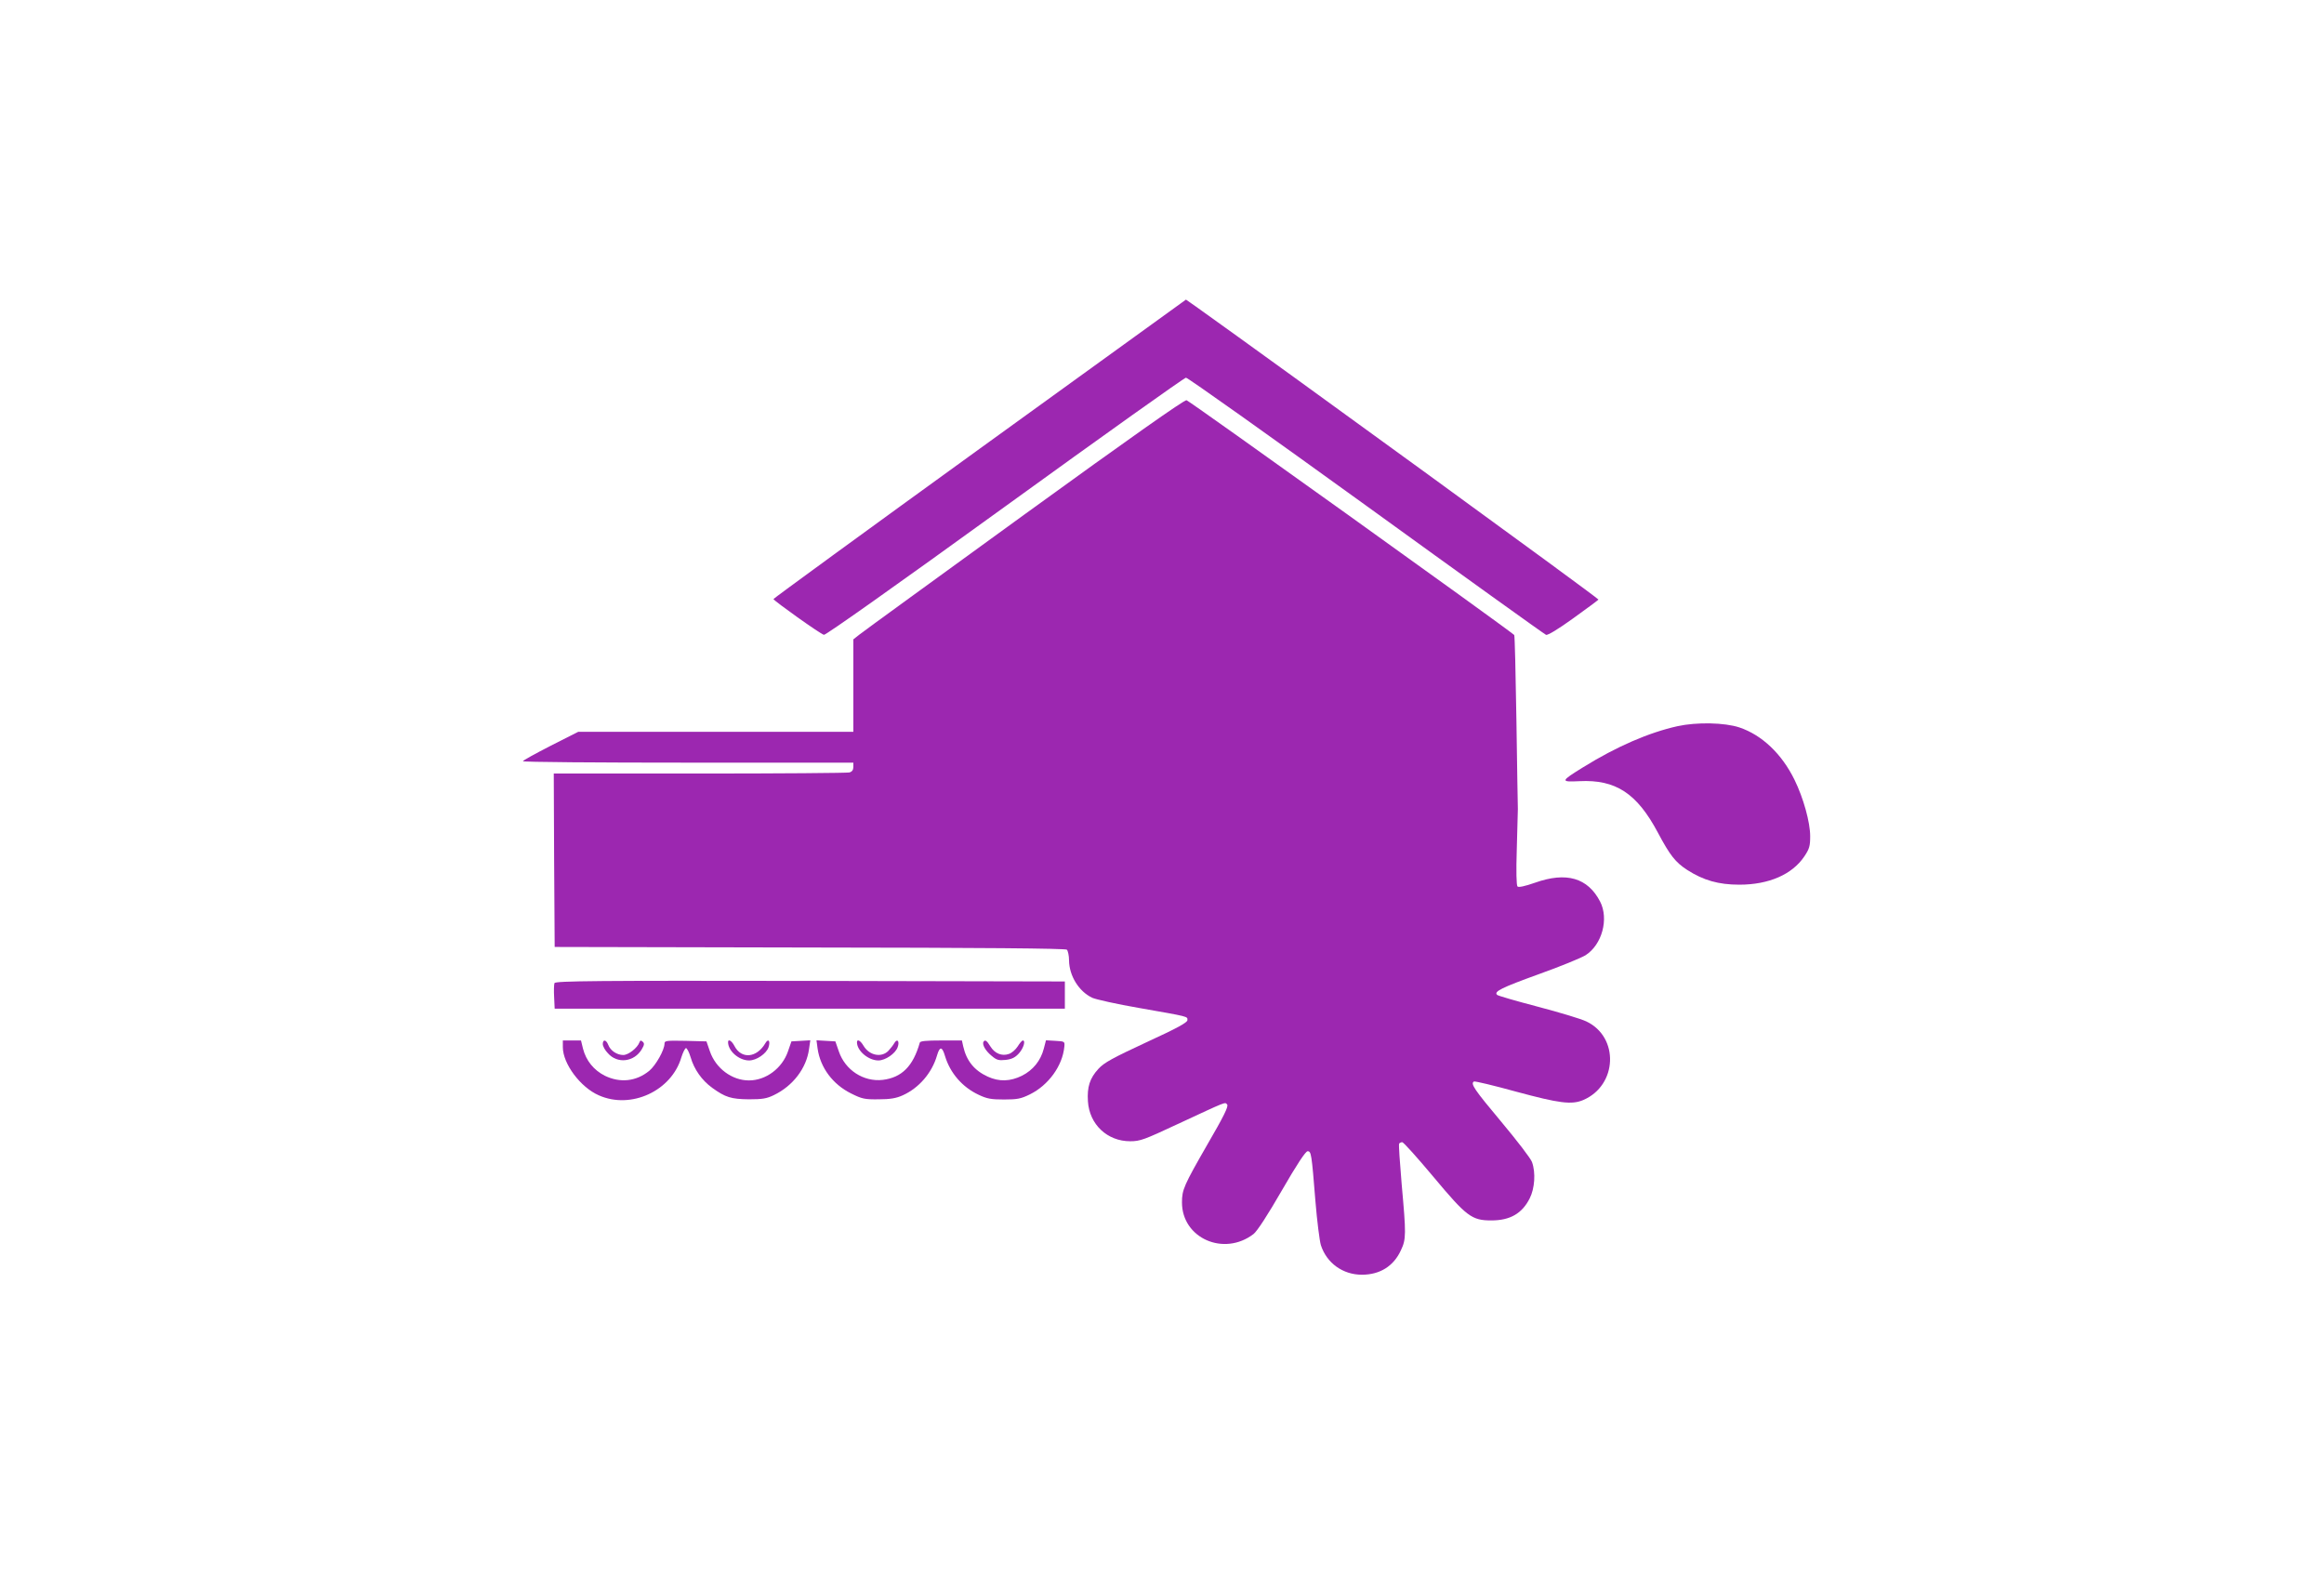 <?xml version="1.0" standalone="no"?>
<!DOCTYPE svg PUBLIC "-//W3C//DTD SVG 20010904//EN"
 "http://www.w3.org/TR/2001/REC-SVG-20010904/DTD/svg10.dtd">
<svg version="1.0" xmlns="http://www.w3.org/2000/svg"
 width="1280pt" height="867pt" viewBox="0 0 1280 867"
 preserveAspectRatio="xMidYMid meet">
<g transform="translate(0,867) scale(0.1,-0.1)"
fill="#9c27b0" stroke="none">
<path d="M5396 6199 c-625 -452 -1136 -825 -1136 -828 1 -9 259 -193 278 -197
10 -2 396 271 997 706 539 390 988 710 997 710 10 0 456 -317 993 -705 536
-388 982 -708 990 -711 9 -4 67 31 150 91 74 53 137 100 139 103 3 6 -1767
1293 -2219 1615 l-53 37 -1136 -821z"/>
<path d="M5640 5835 c-481 -349 -890 -646 -907 -660 l-33 -26 0 -254 0 -255
-757 0 -758 0 -152 -77 c-84 -43 -153 -81 -153 -85 0 -5 410 -8 910 -8 l910 0
0 -24 c0 -16 -7 -26 -22 -30 -13 -3 -384 -6 -826 -6 l-802 0 2 -477 3 -478
1404 -3 c953 -1 1408 -5 1417 -12 6 -6 12 -33 12 -59 1 -85 54 -171 128 -206
20 -9 136 -35 258 -56 279 -49 266 -46 266 -67 0 -13 -56 -44 -226 -122 -185
-86 -233 -112 -264 -146 -48 -52 -63 -100 -58 -179 8 -127 106 -220 233 -220
55 0 78 9 260 94 278 129 261 123 274 108 8 -10 -19 -65 -108 -218 -131 -228
-141 -251 -141 -321 0 -197 231 -299 394 -174 19 14 79 106 156 240 83 144
131 216 142 216 20 0 22 -13 43 -275 9 -110 23 -219 30 -242 32 -99 121 -163
226 -163 99 0 175 47 215 135 29 61 29 87 4 364 -10 118 -17 218 -14 223 3 4
11 8 17 8 7 0 84 -86 172 -191 183 -219 211 -240 319 -240 103 0 169 38 211
121 28 55 34 142 13 200 -6 19 -83 119 -170 223 -149 178 -170 209 -150 221 5
3 110 -22 233 -56 237 -64 305 -73 369 -46 189 81 199 347 17 433 -29 14 -149
50 -267 81 -118 31 -219 60 -224 65 -20 18 22 39 229 114 118 42 234 90 257
104 92 58 130 201 81 296 -68 131 -186 165 -358 104 -57 -20 -91 -27 -97 -21
-6 6 -8 84 -4 203 3 107 6 208 6 224 -1 17 -4 238 -8 492 -4 254 -9 463 -12
466 -66 55 -1791 1291 -1805 1293 -13 2 -313 -209 -895 -631z"/>
<path d="M9240 4671 c-158 -35 -336 -112 -520 -226 -126 -78 -127 -82 -21 -77
200 10 317 -67 432 -283 67 -126 97 -164 162 -206 89 -57 172 -81 287 -81 162
0 291 56 358 156 28 42 32 57 32 111 0 76 -37 210 -86 310 -70 143 -179 247
-304 289 -82 27 -234 30 -340 7z"/>
<path d="M3054 3256 c-3 -7 -4 -42 -2 -77 l3 -64 1405 0 1405 0 0 75 0 75
-1403 3 c-1174 2 -1403 0 -1408 -12z"/>
<path d="M3100 2903 c0 -91 97 -221 198 -265 177 -79 401 24 455 210 8 25 19
48 25 50 5 1 17 -21 26 -51 19 -66 62 -127 119 -168 72 -52 104 -62 202 -63
74 0 98 4 137 23 106 51 180 149 194 254 l7 48 -52 -3 -52 -3 -19 -55 c-32
-93 -121 -160 -215 -160 -94 0 -183 67 -215 160 l-19 55 -115 3 c-106 2 -116
1 -116 -15 0 -35 -48 -120 -84 -150 -72 -59 -161 -68 -245 -27 -61 31 -103 83
-120 149 l-11 45 -50 0 -50 0 0 -37z"/>
<path d="M3320 2920 c0 -11 12 -34 28 -50 52 -60 145 -49 187 22 14 24 15 32
5 41 -10 9 -14 8 -18 -3 -11 -31 -61 -70 -89 -70 -35 0 -71 24 -83 56 -11 29
-30 32 -30 4z"/>
<path d="M4010 2931 c0 -49 60 -101 116 -101 40 0 95 37 107 73 11 34 -1 50
-17 23 -48 -83 -133 -90 -171 -16 -15 29 -35 40 -35 21z"/>
<path d="M4503 2896 c15 -106 84 -198 185 -248 60 -30 75 -33 152 -32 63 0 97
6 132 22 89 40 161 123 189 220 15 51 28 50 44 -4 28 -93 95 -171 185 -213 46
-22 69 -26 140 -26 73 0 93 4 142 28 102 50 180 157 190 262 3 30 2 30 -49 33
l-52 3 -12 -46 c-17 -66 -59 -118 -120 -149 -65 -32 -126 -34 -189 -5 -74 34
-117 87 -135 167 l-7 32 -114 0 c-83 0 -116 -3 -118 -12 -37 -130 -99 -192
-204 -205 -106 -12 -207 54 -242 157 l-19 55 -52 3 -52 3 6 -45z"/>
<path d="M4720 2930 c0 -47 63 -100 118 -100 38 0 94 38 106 73 12 32 -2 50
-18 23 -6 -11 -21 -30 -33 -43 -38 -39 -105 -26 -137 28 -17 29 -36 39 -36 19z"/>
<path d="M5417 2933 c-9 -15 11 -50 44 -77 28 -24 39 -27 78 -23 34 4 52 13
73 36 26 29 38 72 21 71 -5 -1 -17 -15 -28 -33 -11 -17 -32 -36 -48 -41 -38
-14 -78 2 -102 41 -20 33 -30 39 -38 26z"/>
</g>
</svg>
